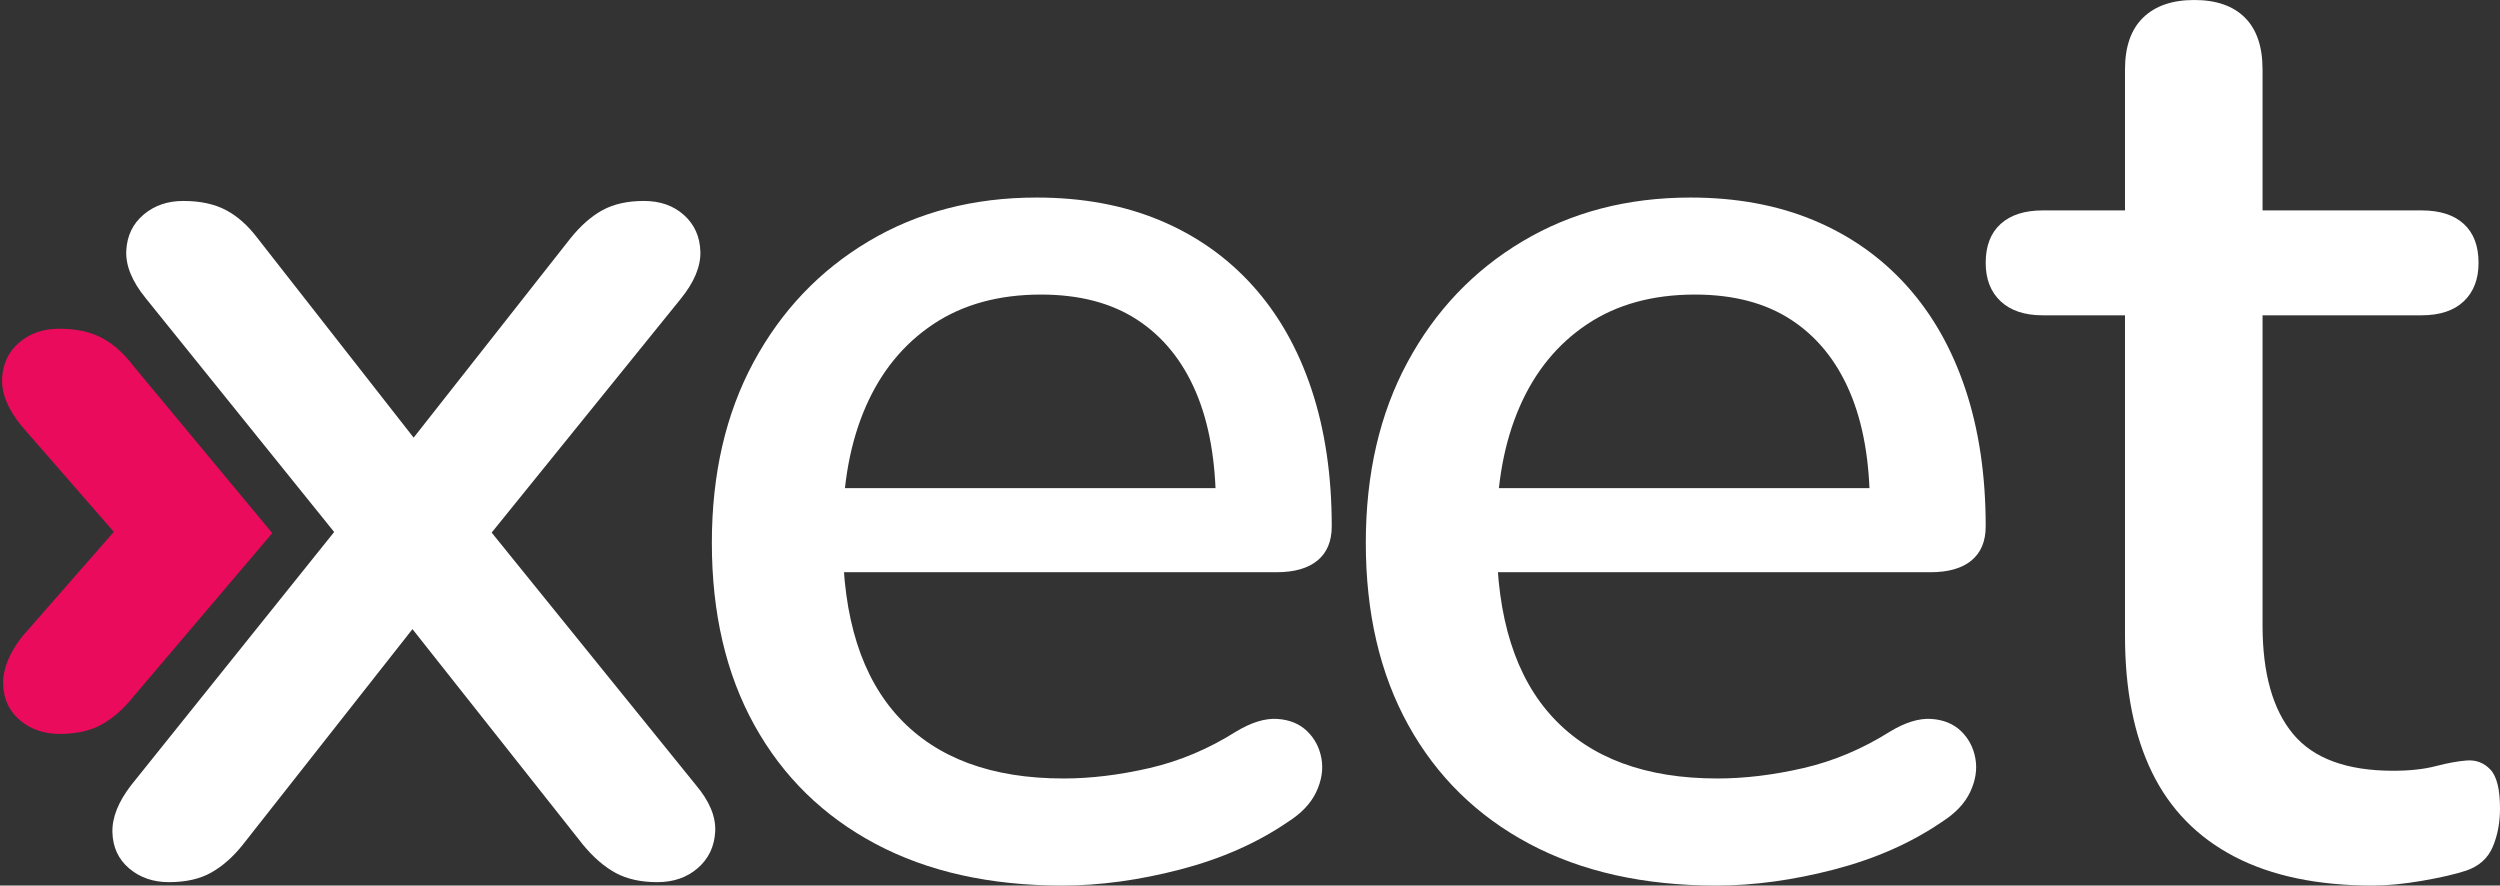 <?xml version="1.0" encoding="UTF-8"?>
<svg width="734px" height="260px" viewBox="0 0 734 260" version="1.1" xmlns="http://www.w3.org/2000/svg" xmlns:xlink="http://www.w3.org/1999/xlink">
    <rect x="0" y="0" width="734" height="260" fill="#333333" stroke="none"/>
    <title>Group</title>
    <g id="Other" stroke="none" stroke-width="1" fill="none" fill-rule="evenodd">
        <g id="Artboard-Copy-9" transform="translate(-213, -697)" fill-rule="nonzero">
            <g id="Group" transform="translate(213.602, 697)">
                <g id="xeet" transform="translate(32.398, 59)" fill="#FFFFFF">
                    <path d="M16.602,200 C11.989,200 8.103,198.663 4.944,195.989 C1.785,193.315 0.139,189.794 0.007,185.428 C-0.126,181.062 1.72,176.411 5.545,171.475 L73.052,87.292 L73.052,107.052 L9.757,28.519 C5.746,23.583 3.853,18.932 4.079,14.568 C4.305,10.204 5.998,6.685 9.157,4.011 C12.316,1.337 16.202,0 20.814,0 C25.772,0 29.943,0.892 33.328,2.675 C36.713,4.459 39.824,7.23 42.661,10.988 L95.515,78.527 L81.334,78.527 L134.473,10.988 C137.497,7.23 140.655,4.459 143.947,2.675 C147.239,0.892 151.268,0 156.034,0 C160.834,0 164.766,1.384 167.832,4.152 C170.897,6.92 172.497,10.486 172.629,14.853 C172.762,19.219 170.823,23.87 166.811,28.806 L104.027,106.421 L104.027,88.322 L171.304,171.475 C175.315,176.224 177.208,180.78 176.982,185.144 C176.756,189.508 175.063,193.075 171.904,195.845 C168.745,198.615 164.764,200 159.96,200 C155.198,200 151.152,199.108 147.82,197.325 C144.489,195.541 141.272,192.77 138.17,189.012 L81.216,117.01 L94.949,117.01 L38.281,189.012 C35.443,192.579 32.36,195.302 29.031,197.181 C25.702,199.06 21.559,200 16.602,200 Z" id="Path"></path>
                </g>
                <path d="M311.297,260 C290.061,260 271.771,255.916 256.428,247.749 C241.084,239.582 229.243,227.978 220.905,212.936 C212.567,197.894 208.398,180.039 208.398,159.371 C208.398,139.16 212.472,121.495 220.621,106.376 C228.77,91.257 240.033,79.415 254.411,70.849 C268.788,62.283 285.229,58 303.734,58 C317.18,58 329.231,60.222 339.887,64.666 C350.542,69.11 359.639,75.51 367.179,83.866 C374.719,92.222 380.474,102.354 384.444,114.261 C388.413,126.167 390.398,139.584 390.398,154.509 C390.398,158.914 389.004,162.264 386.217,164.56 C383.43,166.855 379.439,168.003 374.243,168.003 L240.158,168.003 L240.158,143.321 L362.902,143.321 L356.399,148.956 C356.399,135.568 354.431,124.272 350.495,115.068 C346.559,105.864 340.815,98.799 333.262,93.873 C325.71,88.947 316.301,86.484 305.037,86.484 C292.634,86.484 282.086,89.384 273.392,95.185 C264.699,100.986 258.098,109.048 253.591,119.372 C249.083,129.695 246.829,141.796 246.829,155.675 L246.829,158.236 C246.829,181.427 252.373,198.945 263.46,210.792 C274.548,222.638 290.606,228.562 311.634,228.562 C319.627,228.562 328.042,227.544 336.878,225.507 C345.715,223.471 354.184,219.904 362.285,214.806 C366.795,212.076 370.851,210.833 374.452,211.078 C378.054,211.324 380.965,212.526 383.184,214.684 C385.404,216.843 386.799,219.504 387.371,222.668 C387.942,225.833 387.441,229.102 385.868,232.476 C384.295,235.85 381.499,238.806 377.479,241.345 C368.476,247.503 357.943,252.152 345.878,255.291 C333.814,258.43 322.287,260 311.297,260 Z" id="Path" fill="#FFFFFF"></path>
                <path d="M503.297,260 C482.061,260 463.771,255.916 448.428,247.749 C433.084,239.582 421.243,227.978 412.905,212.936 C404.567,197.894 400.398,180.039 400.398,159.371 C400.398,139.16 404.472,121.495 412.621,106.376 C420.77,91.257 432.033,79.415 446.411,70.849 C460.788,62.283 477.229,58 495.734,58 C509.18,58 521.231,60.222 531.887,64.666 C542.542,69.11 551.639,75.51 559.179,83.866 C566.719,92.222 572.474,102.354 576.444,114.261 C580.413,126.167 582.398,139.584 582.398,154.509 C582.398,158.914 581.004,162.264 578.217,164.56 C575.43,166.855 571.439,168.003 566.243,168.003 L432.158,168.003 L432.158,143.321 L554.902,143.321 L548.399,148.956 C548.399,135.568 546.431,124.272 542.495,115.068 C538.559,105.864 532.815,98.799 525.262,93.873 C517.71,88.947 508.301,86.484 497.037,86.484 C484.634,86.484 474.086,89.384 465.392,95.185 C456.699,100.986 450.098,109.048 445.591,119.372 C441.083,129.695 438.829,141.796 438.829,155.675 L438.829,158.236 C438.829,181.427 444.373,198.945 455.46,210.792 C466.548,222.638 482.606,228.562 503.634,228.562 C511.627,228.562 520.042,227.544 528.878,225.507 C537.715,223.471 546.184,219.904 554.285,214.806 C558.795,212.076 562.851,210.833 566.452,211.078 C570.054,211.324 572.965,212.526 575.184,214.684 C577.404,216.843 578.799,219.504 579.371,222.668 C579.942,225.833 579.441,229.102 577.868,232.476 C576.295,235.85 573.499,238.806 569.479,241.345 C560.476,247.503 549.943,252.152 537.878,255.291 C525.814,258.43 514.287,260 503.297,260 Z" id="Path-Copy" fill="#FFFFFF"></path>
                <path d="M16.921,215.476 C12.308,215.476 8.423,214.139 5.264,211.465 C2.105,208.791 0.459,205.27 0.326,200.904 C0.193,196.538 2.039,191.887 5.864,186.951 L41.45,146.292 L41.45,166.052 L5.696,125.028 C1.685,120.092 -0.208,115.442 0.018,111.078 C0.244,106.714 1.937,103.195 5.096,100.521 C8.255,97.847 12.14,96.51 16.753,96.51 C21.711,96.51 25.882,97.401 29.267,99.185 C32.652,100.968 35.763,103.739 38.6,107.498 L79.336,156.52 L38.6,204.488 C35.763,208.055 32.68,210.778 29.351,212.657 C26.022,214.536 21.879,215.476 16.921,215.476 Z" id="Path" fill="#EB0B5C"></path>
                <path d="M696.016,260 C679.843,260 666.324,257.172 655.461,251.515 C644.598,245.858 636.522,237.609 631.232,226.769 C625.942,215.929 623.297,202.555 623.297,186.646 L623.297,92.575 L599.149,92.575 C593.829,92.575 589.708,91.202 586.784,88.455 C583.86,85.709 582.398,81.949 582.398,77.175 C582.398,72.21 583.86,68.402 586.784,65.751 C589.708,63.1 593.829,61.775 599.149,61.775 L623.297,61.775 L623.297,20.398 C623.297,13.692 625.072,8.616 628.623,5.17 C632.174,1.723 637.178,0 643.634,0 C650.09,0 655.046,1.723 658.501,5.17 C661.956,8.616 663.683,13.692 663.683,20.398 L663.683,61.775 L710.349,61.775 C715.743,61.775 719.884,63.1 722.77,65.751 C725.657,68.402 727.1,72.21 727.1,77.175 C727.1,81.949 725.657,85.709 722.77,88.455 C719.884,91.202 715.743,92.575 710.349,92.575 L663.683,92.575 L663.683,183.623 C663.683,197.695 666.675,208.326 672.659,215.514 C678.642,222.702 688.438,226.296 702.046,226.296 C706.886,226.296 711.058,225.84 714.563,224.928 C718.069,224.016 721.114,223.464 723.701,223.273 C726.438,223.086 728.738,223.988 730.602,225.978 C732.466,227.968 733.398,231.768 733.398,237.377 C733.398,241.54 732.686,245.298 731.261,248.651 C729.836,252.004 727.244,254.324 723.482,255.612 C720.246,256.676 715.925,257.673 710.521,258.604 C705.117,259.535 700.282,260 696.016,260 Z" id="Path" fill="#FFFFFF"></path>
            </g>
        </g>
    </g>
</svg>